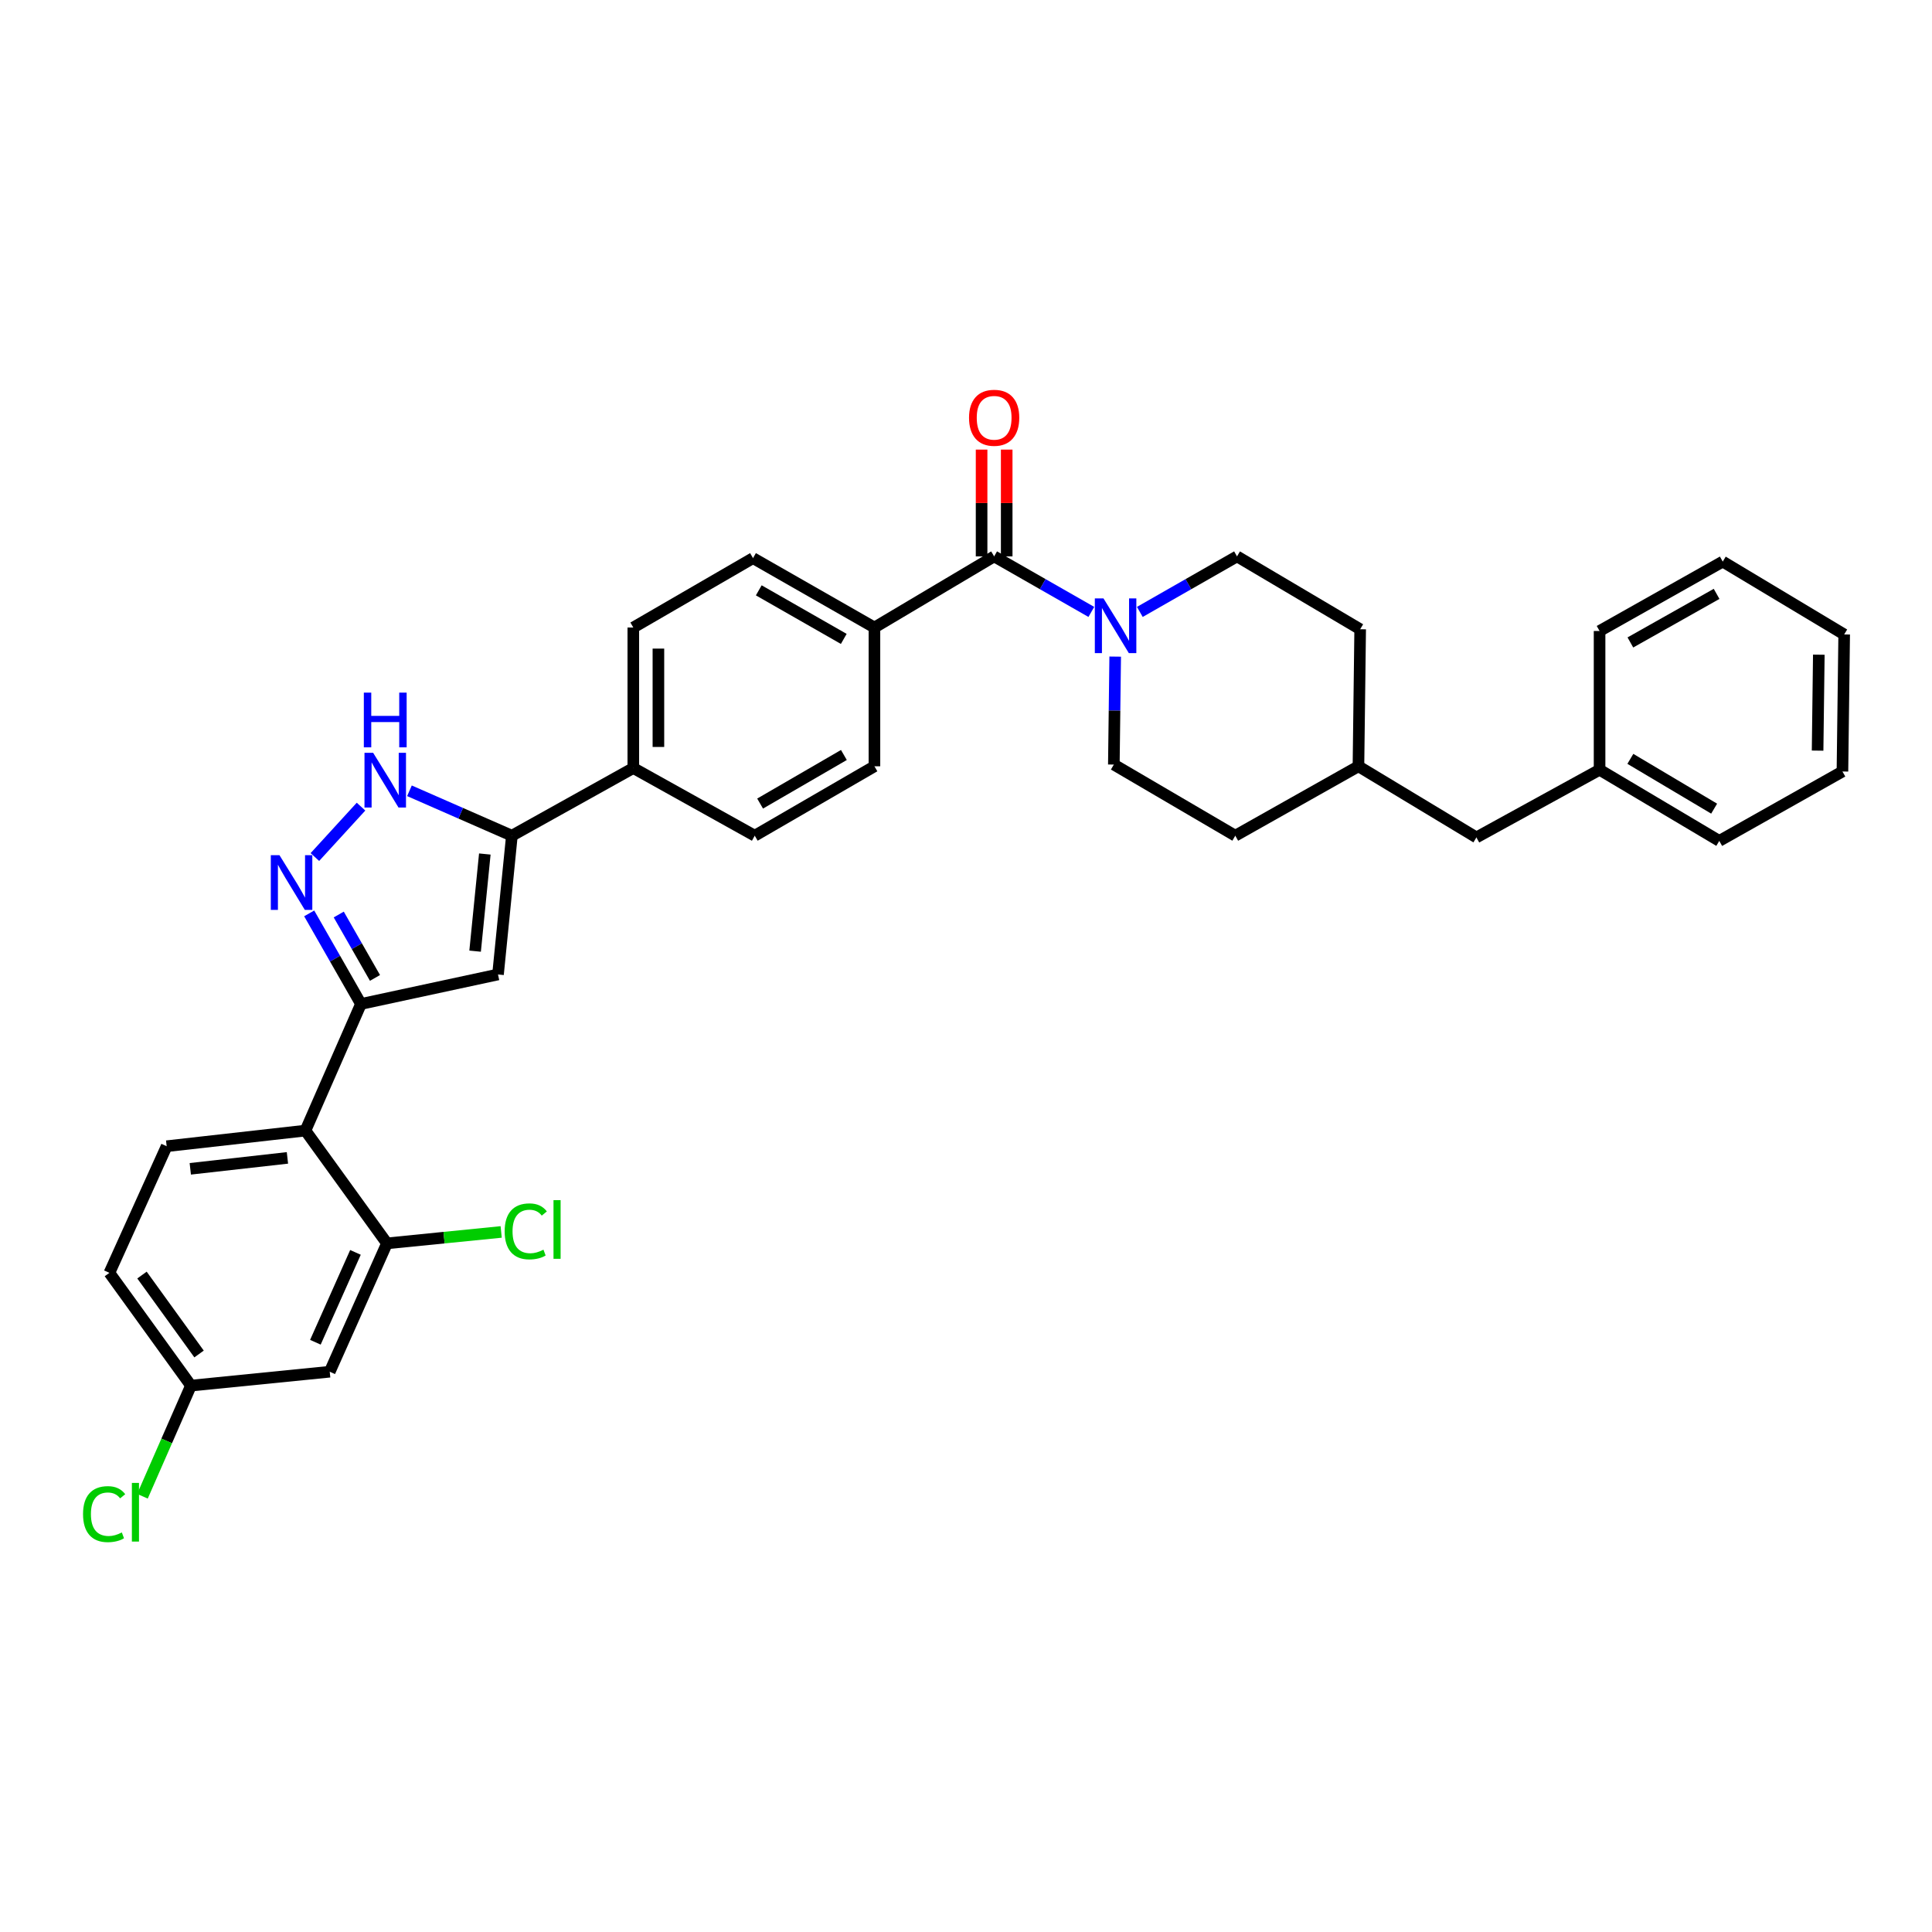 <?xml version='1.0' encoding='iso-8859-1'?>
<svg version='1.1' baseProfile='full'
              xmlns='http://www.w3.org/2000/svg'
                      xmlns:rdkit='http://www.rdkit.org/xml'
                      xmlns:xlink='http://www.w3.org/1999/xlink'
                  xml:space='preserve'
width='1000px' height='1000px' viewBox='0 0 1000 1000'>
<!-- END OF HEADER -->
<rect style='opacity:1.0;fill:#FFFFFF;stroke:none' width='1000' height='1000' x='0' y='0'> </rect>
<path class='bond-0' d='M 327.798,324.803 L 327.798,397.535' style='fill:none;fill-rule:evenodd;stroke:#000000;stroke-width:6px;stroke-linecap:butt;stroke-linejoin:miter;stroke-opacity:1' />
<path class='bond-0' d='M 340.792,335.713 L 340.792,386.625' style='fill:none;fill-rule:evenodd;stroke:#000000;stroke-width:6px;stroke-linecap:butt;stroke-linejoin:miter;stroke-opacity:1' />
<path class='bond-1' d='M 327.798,324.803 L 389.759,288.889' style='fill:none;fill-rule:evenodd;stroke:#000000;stroke-width:6px;stroke-linecap:butt;stroke-linejoin:miter;stroke-opacity:1' />
<path class='bond-2' d='M 327.798,397.535 L 390.654,432.554' style='fill:none;fill-rule:evenodd;stroke:#000000;stroke-width:6px;stroke-linecap:butt;stroke-linejoin:miter;stroke-opacity:1' />
<path class='bond-3' d='M 327.798,397.535 L 264.949,432.554' style='fill:none;fill-rule:evenodd;stroke:#000000;stroke-width:6px;stroke-linecap:butt;stroke-linejoin:miter;stroke-opacity:1' />
<path class='bond-4' d='M 390.654,432.554 L 452.608,396.632' style='fill:none;fill-rule:evenodd;stroke:#000000;stroke-width:6px;stroke-linecap:butt;stroke-linejoin:miter;stroke-opacity:1' />
<path class='bond-4' d='M 393.429,415.925 L 436.797,390.779' style='fill:none;fill-rule:evenodd;stroke:#000000;stroke-width:6px;stroke-linecap:butt;stroke-linejoin:miter;stroke-opacity:1' />
<path class='bond-5' d='M 452.608,396.632 L 452.608,324.803' style='fill:none;fill-rule:evenodd;stroke:#000000;stroke-width:6px;stroke-linecap:butt;stroke-linejoin:miter;stroke-opacity:1' />
<path class='bond-6' d='M 452.608,324.803 L 389.759,288.889' style='fill:none;fill-rule:evenodd;stroke:#000000;stroke-width:6px;stroke-linecap:butt;stroke-linejoin:miter;stroke-opacity:1' />
<path class='bond-6' d='M 436.733,330.698 L 392.739,305.558' style='fill:none;fill-rule:evenodd;stroke:#000000;stroke-width:6px;stroke-linecap:butt;stroke-linejoin:miter;stroke-opacity:1' />
<path class='bond-7' d='M 452.608,324.803 L 514.568,287.986' style='fill:none;fill-rule:evenodd;stroke:#000000;stroke-width:6px;stroke-linecap:butt;stroke-linejoin:miter;stroke-opacity:1' />
<path class='bond-8' d='M 521.065,287.986 L 521.065,260.35' style='fill:none;fill-rule:evenodd;stroke:#000000;stroke-width:6px;stroke-linecap:butt;stroke-linejoin:miter;stroke-opacity:1' />
<path class='bond-8' d='M 521.065,260.35 L 521.065,232.713' style='fill:none;fill-rule:evenodd;stroke:#FF0000;stroke-width:6px;stroke-linecap:butt;stroke-linejoin:miter;stroke-opacity:1' />
<path class='bond-8' d='M 508.071,287.986 L 508.071,260.35' style='fill:none;fill-rule:evenodd;stroke:#000000;stroke-width:6px;stroke-linecap:butt;stroke-linejoin:miter;stroke-opacity:1' />
<path class='bond-8' d='M 508.071,260.35 L 508.071,232.713' style='fill:none;fill-rule:evenodd;stroke:#FF0000;stroke-width:6px;stroke-linecap:butt;stroke-linejoin:miter;stroke-opacity:1' />
<path class='bond-9' d='M 514.568,287.986 L 539.721,302.358' style='fill:none;fill-rule:evenodd;stroke:#000000;stroke-width:6px;stroke-linecap:butt;stroke-linejoin:miter;stroke-opacity:1' />
<path class='bond-9' d='M 539.721,302.358 L 564.874,316.73' style='fill:none;fill-rule:evenodd;stroke:#0000FF;stroke-width:6px;stroke-linecap:butt;stroke-linejoin:miter;stroke-opacity:1' />
<path class='bond-10' d='M 577.224,339.857 L 576.873,367.797' style='fill:none;fill-rule:evenodd;stroke:#0000FF;stroke-width:6px;stroke-linecap:butt;stroke-linejoin:miter;stroke-opacity:1' />
<path class='bond-10' d='M 576.873,367.797 L 576.522,395.737' style='fill:none;fill-rule:evenodd;stroke:#000000;stroke-width:6px;stroke-linecap:butt;stroke-linejoin:miter;stroke-opacity:1' />
<path class='bond-11' d='M 589.974,316.729 L 615.124,302.358' style='fill:none;fill-rule:evenodd;stroke:#0000FF;stroke-width:6px;stroke-linecap:butt;stroke-linejoin:miter;stroke-opacity:1' />
<path class='bond-11' d='M 615.124,302.358 L 640.273,287.986' style='fill:none;fill-rule:evenodd;stroke:#000000;stroke-width:6px;stroke-linecap:butt;stroke-linejoin:miter;stroke-opacity:1' />
<path class='bond-12' d='M 264.949,432.554 L 238.44,420.931' style='fill:none;fill-rule:evenodd;stroke:#000000;stroke-width:6px;stroke-linecap:butt;stroke-linejoin:miter;stroke-opacity:1' />
<path class='bond-12' d='M 238.44,420.931 L 211.93,409.309' style='fill:none;fill-rule:evenodd;stroke:#0000FF;stroke-width:6px;stroke-linecap:butt;stroke-linejoin:miter;stroke-opacity:1' />
<path class='bond-13' d='M 264.949,432.554 L 257.767,504.383' style='fill:none;fill-rule:evenodd;stroke:#000000;stroke-width:6px;stroke-linecap:butt;stroke-linejoin:miter;stroke-opacity:1' />
<path class='bond-13' d='M 250.942,442.036 L 245.914,492.316' style='fill:none;fill-rule:evenodd;stroke:#000000;stroke-width:6px;stroke-linecap:butt;stroke-linejoin:miter;stroke-opacity:1' />
<path class='bond-14' d='M 186.865,417.512 L 162.982,443.607' style='fill:none;fill-rule:evenodd;stroke:#0000FF;stroke-width:6px;stroke-linecap:butt;stroke-linejoin:miter;stroke-opacity:1' />
<path class='bond-15' d='M 160.037,472.766 L 173.435,496.209' style='fill:none;fill-rule:evenodd;stroke:#0000FF;stroke-width:6px;stroke-linecap:butt;stroke-linejoin:miter;stroke-opacity:1' />
<path class='bond-15' d='M 173.435,496.209 L 186.832,519.652' style='fill:none;fill-rule:evenodd;stroke:#000000;stroke-width:6px;stroke-linecap:butt;stroke-linejoin:miter;stroke-opacity:1' />
<path class='bond-15' d='M 175.338,473.351 L 184.717,489.761' style='fill:none;fill-rule:evenodd;stroke:#0000FF;stroke-width:6px;stroke-linecap:butt;stroke-linejoin:miter;stroke-opacity:1' />
<path class='bond-15' d='M 184.717,489.761 L 194.095,506.171' style='fill:none;fill-rule:evenodd;stroke:#000000;stroke-width:6px;stroke-linecap:butt;stroke-linejoin:miter;stroke-opacity:1' />
<path class='bond-16' d='M 186.832,519.652 L 257.767,504.383' style='fill:none;fill-rule:evenodd;stroke:#000000;stroke-width:6px;stroke-linecap:butt;stroke-linejoin:miter;stroke-opacity:1' />
<path class='bond-17' d='M 186.832,519.652 L 158.094,585.193' style='fill:none;fill-rule:evenodd;stroke:#000000;stroke-width:6px;stroke-linecap:butt;stroke-linejoin:miter;stroke-opacity:1' />
<path class='bond-18' d='M 158.094,585.193 L 86.264,593.278' style='fill:none;fill-rule:evenodd;stroke:#000000;stroke-width:6px;stroke-linecap:butt;stroke-linejoin:miter;stroke-opacity:1' />
<path class='bond-18' d='M 148.773,599.319 L 98.492,604.978' style='fill:none;fill-rule:evenodd;stroke:#000000;stroke-width:6px;stroke-linecap:butt;stroke-linejoin:miter;stroke-opacity:1' />
<path class='bond-19' d='M 158.094,585.193 L 200.296,643.559' style='fill:none;fill-rule:evenodd;stroke:#000000;stroke-width:6px;stroke-linecap:butt;stroke-linejoin:miter;stroke-opacity:1' />
<path class='bond-20' d='M 86.264,593.278 L 56.63,658.827' style='fill:none;fill-rule:evenodd;stroke:#000000;stroke-width:6px;stroke-linecap:butt;stroke-linejoin:miter;stroke-opacity:1' />
<path class='bond-21' d='M 56.63,658.827 L 98.833,717.193' style='fill:none;fill-rule:evenodd;stroke:#000000;stroke-width:6px;stroke-linecap:butt;stroke-linejoin:miter;stroke-opacity:1' />
<path class='bond-21' d='M 73.491,659.968 L 103.032,700.824' style='fill:none;fill-rule:evenodd;stroke:#000000;stroke-width:6px;stroke-linecap:butt;stroke-linejoin:miter;stroke-opacity:1' />
<path class='bond-22' d='M 98.833,717.193 L 170.669,710.003' style='fill:none;fill-rule:evenodd;stroke:#000000;stroke-width:6px;stroke-linecap:butt;stroke-linejoin:miter;stroke-opacity:1' />
<path class='bond-23' d='M 98.833,717.193 L 86.281,745.824' style='fill:none;fill-rule:evenodd;stroke:#000000;stroke-width:6px;stroke-linecap:butt;stroke-linejoin:miter;stroke-opacity:1' />
<path class='bond-23' d='M 86.281,745.824 L 73.73,774.456' style='fill:none;fill-rule:evenodd;stroke:#00CC00;stroke-width:6px;stroke-linecap:butt;stroke-linejoin:miter;stroke-opacity:1' />
<path class='bond-24' d='M 170.669,710.003 L 200.296,643.559' style='fill:none;fill-rule:evenodd;stroke:#000000;stroke-width:6px;stroke-linecap:butt;stroke-linejoin:miter;stroke-opacity:1' />
<path class='bond-24' d='M 163.245,694.744 L 183.984,648.234' style='fill:none;fill-rule:evenodd;stroke:#000000;stroke-width:6px;stroke-linecap:butt;stroke-linejoin:miter;stroke-opacity:1' />
<path class='bond-25' d='M 200.296,643.559 L 229.852,640.603' style='fill:none;fill-rule:evenodd;stroke:#000000;stroke-width:6px;stroke-linecap:butt;stroke-linejoin:miter;stroke-opacity:1' />
<path class='bond-25' d='M 229.852,640.603 L 259.407,637.648' style='fill:none;fill-rule:evenodd;stroke:#00CC00;stroke-width:6px;stroke-linecap:butt;stroke-linejoin:miter;stroke-opacity:1' />
<path class='bond-26' d='M 827.938,398.43 L 764.187,433.449' style='fill:none;fill-rule:evenodd;stroke:#000000;stroke-width:6px;stroke-linecap:butt;stroke-linejoin:miter;stroke-opacity:1' />
<path class='bond-27' d='M 827.938,398.43 L 889.892,435.247' style='fill:none;fill-rule:evenodd;stroke:#000000;stroke-width:6px;stroke-linecap:butt;stroke-linejoin:miter;stroke-opacity:1' />
<path class='bond-27' d='M 843.87,392.782 L 887.237,418.554' style='fill:none;fill-rule:evenodd;stroke:#000000;stroke-width:6px;stroke-linecap:butt;stroke-linejoin:miter;stroke-opacity:1' />
<path class='bond-28' d='M 827.938,398.43 L 827.938,326.601' style='fill:none;fill-rule:evenodd;stroke:#000000;stroke-width:6px;stroke-linecap:butt;stroke-linejoin:miter;stroke-opacity:1' />
<path class='bond-29' d='M 764.187,433.449 L 703.129,396.632' style='fill:none;fill-rule:evenodd;stroke:#000000;stroke-width:6px;stroke-linecap:butt;stroke-linejoin:miter;stroke-opacity:1' />
<path class='bond-30' d='M 889.892,435.247 L 953.643,399.325' style='fill:none;fill-rule:evenodd;stroke:#000000;stroke-width:6px;stroke-linecap:butt;stroke-linejoin:miter;stroke-opacity:1' />
<path class='bond-31' d='M 827.938,326.601 L 891.69,290.679' style='fill:none;fill-rule:evenodd;stroke:#000000;stroke-width:6px;stroke-linecap:butt;stroke-linejoin:miter;stroke-opacity:1' />
<path class='bond-31' d='M 843.88,332.533 L 888.506,307.388' style='fill:none;fill-rule:evenodd;stroke:#000000;stroke-width:6px;stroke-linecap:butt;stroke-linejoin:miter;stroke-opacity:1' />
<path class='bond-32' d='M 703.129,396.632 L 704.024,325.698' style='fill:none;fill-rule:evenodd;stroke:#000000;stroke-width:6px;stroke-linecap:butt;stroke-linejoin:miter;stroke-opacity:1' />
<path class='bond-33' d='M 703.129,396.632 L 639.378,432.554' style='fill:none;fill-rule:evenodd;stroke:#000000;stroke-width:6px;stroke-linecap:butt;stroke-linejoin:miter;stroke-opacity:1' />
<path class='bond-34' d='M 953.643,399.325 L 954.545,328.391' style='fill:none;fill-rule:evenodd;stroke:#000000;stroke-width:6px;stroke-linecap:butt;stroke-linejoin:miter;stroke-opacity:1' />
<path class='bond-34' d='M 940.785,388.52 L 941.417,338.866' style='fill:none;fill-rule:evenodd;stroke:#000000;stroke-width:6px;stroke-linecap:butt;stroke-linejoin:miter;stroke-opacity:1' />
<path class='bond-35' d='M 891.69,290.679 L 954.545,328.391' style='fill:none;fill-rule:evenodd;stroke:#000000;stroke-width:6px;stroke-linecap:butt;stroke-linejoin:miter;stroke-opacity:1' />
<path class='bond-36' d='M 704.024,325.698 L 640.273,287.986' style='fill:none;fill-rule:evenodd;stroke:#000000;stroke-width:6px;stroke-linecap:butt;stroke-linejoin:miter;stroke-opacity:1' />
<path class='bond-37' d='M 639.378,432.554 L 576.522,395.737' style='fill:none;fill-rule:evenodd;stroke:#000000;stroke-width:6px;stroke-linecap:butt;stroke-linejoin:miter;stroke-opacity:1' />
<path  class='atom-7' d='M 501.568 216.237
Q 501.568 209.437, 504.928 205.637
Q 508.288 201.837, 514.568 201.837
Q 520.848 201.837, 524.208 205.637
Q 527.568 209.437, 527.568 216.237
Q 527.568 223.117, 524.168 227.037
Q 520.768 230.917, 514.568 230.917
Q 508.328 230.917, 504.928 227.037
Q 501.568 223.157, 501.568 216.237
M 514.568 227.717
Q 518.888 227.717, 521.208 224.837
Q 523.568 221.917, 523.568 216.237
Q 523.568 210.677, 521.208 207.877
Q 518.888 205.037, 514.568 205.037
Q 510.248 205.037, 507.888 207.837
Q 505.568 210.637, 505.568 216.237
Q 505.568 221.957, 507.888 224.837
Q 510.248 227.717, 514.568 227.717
' fill='#FF0000'/>
<path  class='atom-8' d='M 571.164 309.741
L 580.444 324.741
Q 581.364 326.221, 582.844 328.901
Q 584.324 331.581, 584.404 331.741
L 584.404 309.741
L 588.164 309.741
L 588.164 338.061
L 584.284 338.061
L 574.324 321.661
Q 573.164 319.741, 571.924 317.541
Q 570.724 315.341, 570.364 314.661
L 570.364 338.061
L 566.684 338.061
L 566.684 309.741
L 571.164 309.741
' fill='#0000FF'/>
<path  class='atom-10' d='M 193.141 389.655
L 202.421 404.655
Q 203.341 406.135, 204.821 408.815
Q 206.301 411.495, 206.381 411.655
L 206.381 389.655
L 210.141 389.655
L 210.141 417.975
L 206.261 417.975
L 196.301 401.575
Q 195.141 399.655, 193.901 397.455
Q 192.701 395.255, 192.341 394.575
L 192.341 417.975
L 188.661 417.975
L 188.661 389.655
L 193.141 389.655
' fill='#0000FF'/>
<path  class='atom-10' d='M 188.321 358.503
L 192.161 358.503
L 192.161 370.543
L 206.641 370.543
L 206.641 358.503
L 210.481 358.503
L 210.481 386.823
L 206.641 386.823
L 206.641 373.743
L 192.161 373.743
L 192.161 386.823
L 188.321 386.823
L 188.321 358.503
' fill='#0000FF'/>
<path  class='atom-11' d='M 144.651 442.636
L 153.931 457.636
Q 154.851 459.116, 156.331 461.796
Q 157.811 464.476, 157.891 464.636
L 157.891 442.636
L 161.651 442.636
L 161.651 470.956
L 157.771 470.956
L 147.811 454.556
Q 146.651 452.636, 145.411 450.436
Q 144.211 448.236, 143.851 447.556
L 143.851 470.956
L 140.171 470.956
L 140.171 442.636
L 144.651 442.636
' fill='#0000FF'/>
<path  class='atom-20' d='M 261.212 637.356
Q 261.212 630.316, 264.492 626.636
Q 267.812 622.916, 274.092 622.916
Q 279.932 622.916, 283.052 627.036
L 280.412 629.196
Q 278.132 626.196, 274.092 626.196
Q 269.812 626.196, 267.532 629.076
Q 265.292 631.916, 265.292 637.356
Q 265.292 642.956, 267.612 645.836
Q 269.972 648.716, 274.532 648.716
Q 277.652 648.716, 281.292 646.836
L 282.412 649.836
Q 280.932 650.796, 278.692 651.356
Q 276.452 651.916, 273.972 651.916
Q 267.812 651.916, 264.492 648.156
Q 261.212 644.396, 261.212 637.356
' fill='#00CC00'/>
<path  class='atom-20' d='M 286.492 621.196
L 290.172 621.196
L 290.172 651.556
L 286.492 651.556
L 286.492 621.196
' fill='#00CC00'/>
<path  class='atom-21' d='M 42.981 783.714
Q 42.981 776.674, 46.261 772.994
Q 49.581 769.274, 55.861 769.274
Q 61.701 769.274, 64.821 773.394
L 62.181 775.554
Q 59.901 772.554, 55.861 772.554
Q 51.581 772.554, 49.301 775.434
Q 47.061 778.274, 47.061 783.714
Q 47.061 789.314, 49.381 792.194
Q 51.741 795.074, 56.301 795.074
Q 59.421 795.074, 63.061 793.194
L 64.181 796.194
Q 62.701 797.154, 60.461 797.714
Q 58.221 798.274, 55.741 798.274
Q 49.581 798.274, 46.261 794.514
Q 42.981 790.754, 42.981 783.714
' fill='#00CC00'/>
<path  class='atom-21' d='M 68.261 767.554
L 71.941 767.554
L 71.941 797.914
L 68.261 797.914
L 68.261 767.554
' fill='#00CC00'/>
</svg>
